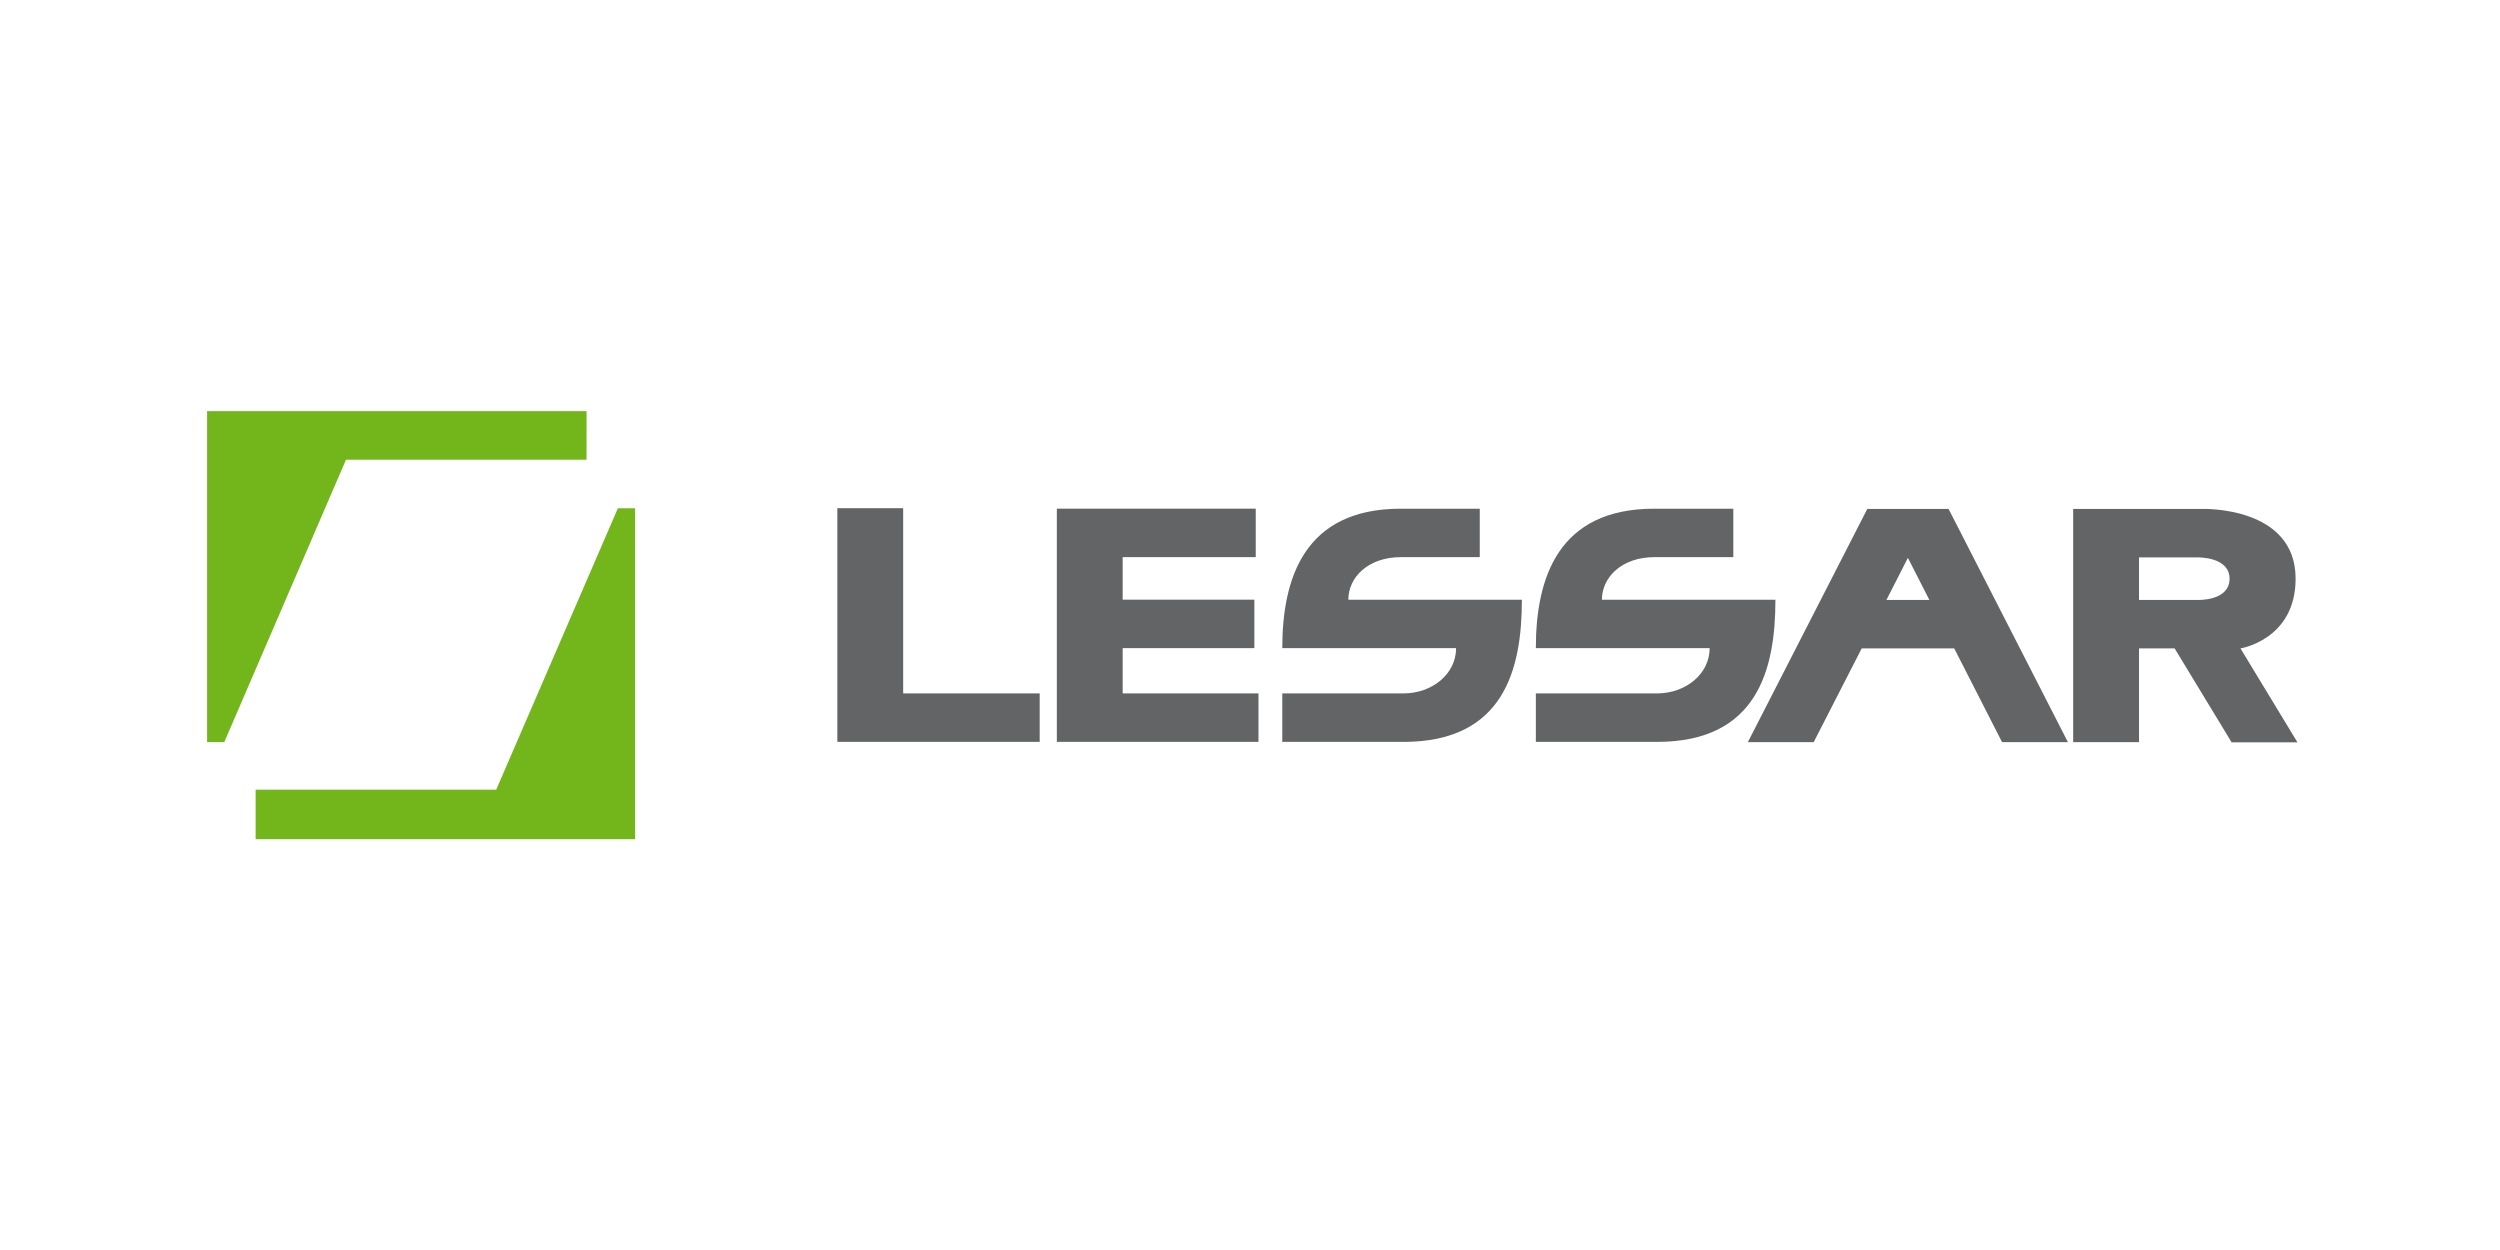 <svg width="2000" height="1000" viewBox="0 0 2000 1000" fill="none" xmlns="http://www.w3.org/2000/svg"><path fill-rule="evenodd" clip-rule="evenodd" d="m1543.51 479.951-17.2-33.656-17.16 33.656zm15.35-72.799 95.48 186.556h-52.68l-38.29-74.986h-74l-38.42 74.986h-52.66l95.54-186.556zm-713.395-.203h159.125v38.771H898.137v34.028h105.353v38.767H898.137v36.224h108.643v38.767H845.465zm-175.599-.363h52.669v148.14H831.75v38.784H669.866zM1711.21 479.95h47.35s25.09.884 25.09-17.006c0-17.518-25.09-17.005-25.09-17.005h-47.35zm50.81-72.799s74.47-2.446 74.47 55.793c0 48.841-44.11 55.777-44.11 55.777l45.58 75.132h-52.67l-45.59-75.132h-28.49v74.986h-52.67V407.151zm-438.64 38.577c-25.7 0-41.85 15.895-41.85 34.071h138.81c0 55.975-14.53 113.718-94.77 113.718h-96.89v-38.788h96.89c22.96 0 42.15-15.523 42.15-36.203h-139.04c0-56.329 17.9-111.565 94.7-111.565h63.28v38.767zm-202.85 0c-25.69 0-41.86 15.895-41.86 34.071h138.83c0 55.975-14.53 113.718-94.77 113.718h-96.91v-38.788h96.91c22.96 0 42.14-15.523 42.14-36.203h-139.05c0-56.329 17.91-111.565 94.71-111.565h63.28v38.767z" fill="#636465"/><path fill-rule="evenodd" clip-rule="evenodd" d="M204.508 631.747h192.451l97.35-225.138h13.775v264.733H204.508zm264.744-263.982H276.801l-97.366 225.909h-13.76V328.926h303.577z" fill="#73B61C"/></svg>